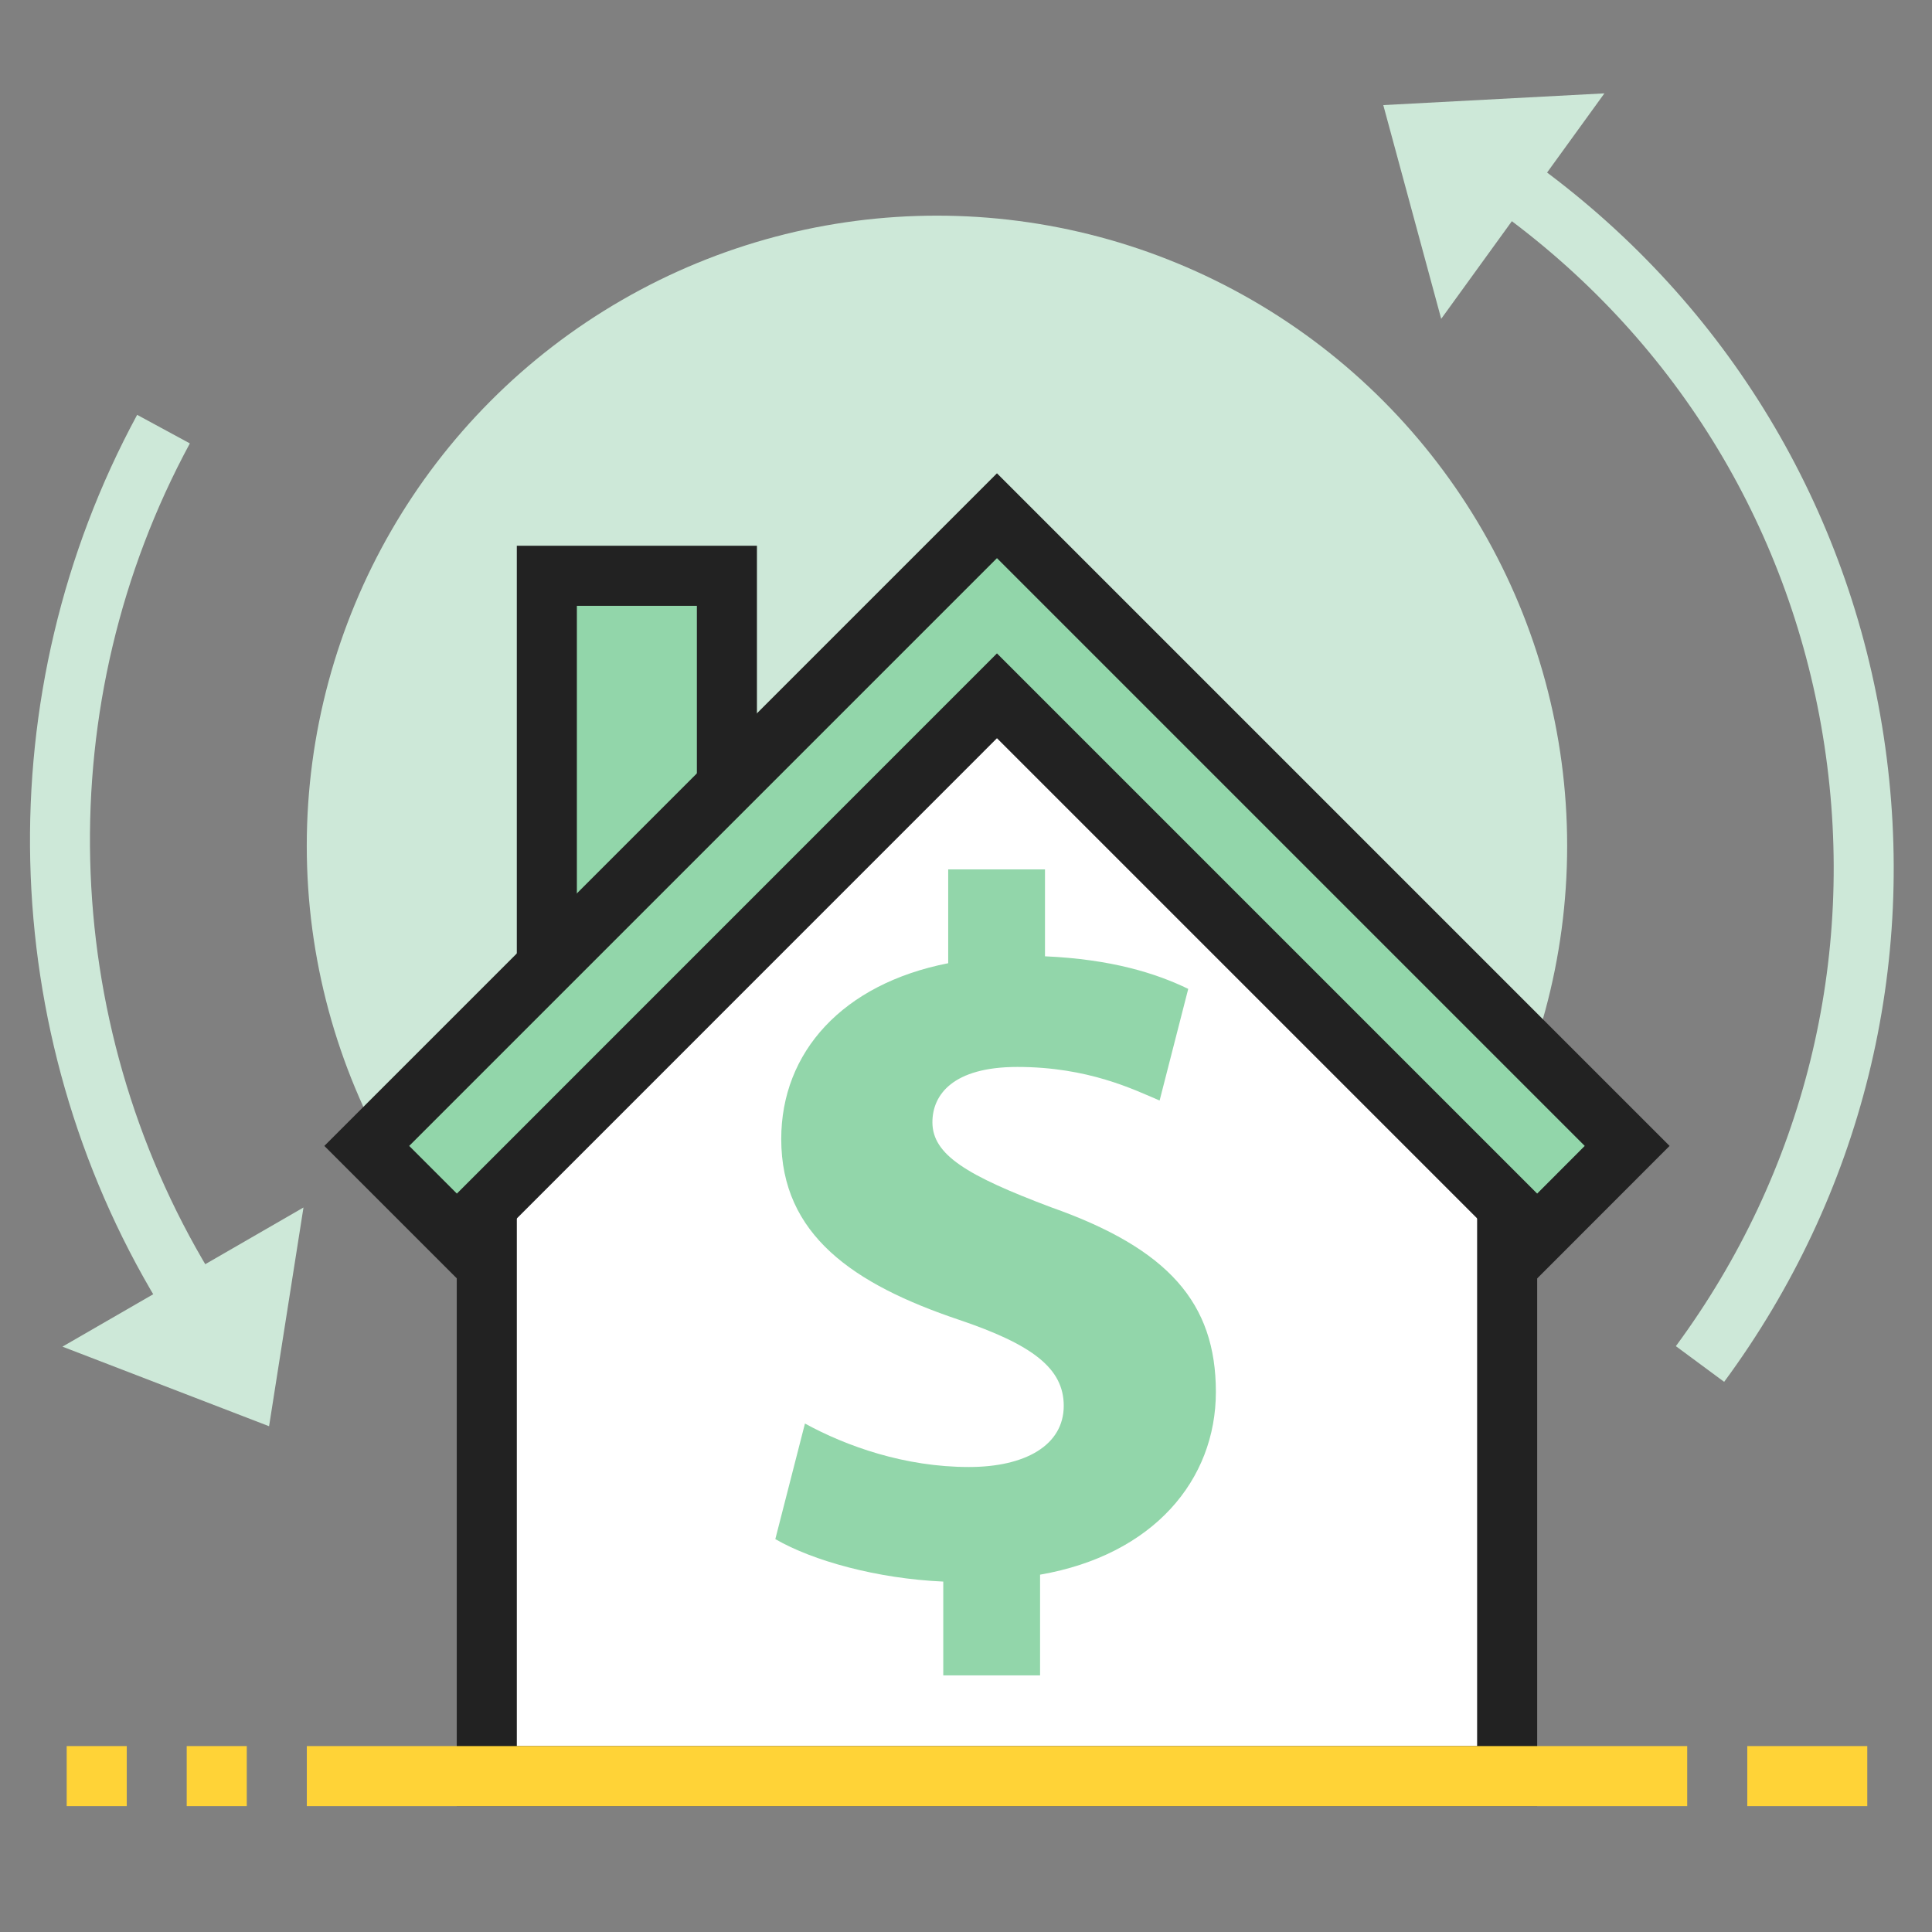 <?xml version="1.0" encoding="UTF-8"?>
<svg xmlns="http://www.w3.org/2000/svg" width="1.8in" height="1.8in" version="1.1" viewBox="0 0 129.6 129.6">
  <rect x="0" y="0" width="129.6" height="129.6" fill="#808080" stroke="none"/>
  <!-- Generator: Adobe Illustrator 28.6.0, SVG Export Plug-In . SVG Version: 1.2.0 Build 709)  -->
  <g>
    <g id="Layer_1">
      <g>
        <g>
          <g>
            <path d="M10.609,87.378C-.329,69.249-.864,46.436,9.2,27.828l3.536,1.916c-9.389,17.354-8.881,38.639,1.324,55.55l-3.451,2.085Z" fill="#cde8d8"/>
            <circle cx="62.852" cy="56.74" r="42.274" fill="#cde8d8"/>
            <path d="M115.658,92.696l-3.24-2.395c8.593-11.657,12.135-25.968,9.966-40.287-2.169-14.319-9.783-26.94-21.447-35.533l2.395-3.24c12.523,9.227,20.707,22.785,23.031,38.167,2.331,15.389-1.472,30.758-10.706,43.288Z" fill="#cde8d8"/>
            <g>
              <rect x="36.683" y="38.623" width="12.078" height="22.143" fill="#92d6aa"/>
              <path d="M50.776,62.783l-16.108,1.532v-27.704h16.108v26.173ZM38.697,60.766l8.05-2.012v-18.115h-8.05v20.127Z" fill="#222"/>
            </g>
            <g>
              <path d="M101.1,119.144H32.657v-42.874c12.078-13.623,19.307-21.543,32.931-35.634h.314c13.624,14.091,21.108,22.011,35.199,35.634v42.874Z" fill="#fff"/>
              <path d="M103.114,121.157H30.64v-45.647l.507-.578c11.875-13.382,19.08-21.306,32.99-35.702l.599-.613h1.704l.902.613,5.726,5.93c10.135,10.501,17.46,18.094,29.434,29.659l.613.599v45.739ZM34.669,117.128h64.417v-40.005c-11.657-11.283-18.925-18.812-28.919-29.173l-4.423-4.578c-12.833,13.305-19.911,21.08-31.075,33.659v40.097Z" fill="#222"/>
            </g>
            <g>
              <polygon points="66.879 34.596 24.605 76.87 30.644 82.909 66.879 46.675 103.113 82.909 109.152 76.87 66.879 34.596" fill="#92d6aa"/>
              <path d="M103.114,85.758l-36.237-36.237-36.23,36.237-8.889-8.889,45.119-45.119,45.119,45.119-8.881,8.889ZM27.449,76.869l3.198,3.198,36.23-36.237,36.237,36.237,3.191-3.198-39.428-39.428-39.428,39.428Z" fill="#222"/>
            </g>
            <rect x="20.582" y="117.128" width="92.597" height="4.029" fill="#ffd337"/>
            <rect x="12.525" y="117.128" width="4.029" height="4.029" fill="#ffd337"/>
            <rect x="4.474" y="117.128" width="4.029" height="4.029" fill="#ffd337"/>
            <rect x="117.208" y="117.128" width="8.05" height="4.029" fill="#ffd337"/>
          </g>
          <path d="M63.275,112.387v-6.293c-4.443-.199-8.748-1.391-11.266-2.85l1.988-7.752c2.786,1.524,6.693,2.916,10.998,2.916,3.78,0,6.362-1.458,6.362-4.109,0-2.518-2.118-4.109-7.022-5.765-7.089-2.385-11.929-5.698-11.929-12.126,0-5.831,4.11-10.403,11.2-11.795v-6.295h6.493v5.831c4.44.198,7.422,1.126,9.609,2.186l-1.92,7.488c-1.726-.729-4.774-2.252-9.545-2.252-4.307,0-5.696,1.855-5.696,3.71,0,2.186,2.32,3.578,7.949,5.699,7.889,2.783,11.066,6.428,11.066,12.391,0,5.897-4.175,10.933-11.793,12.259v6.757h-6.494Z" fill="#92d6aa"/>
        </g>
        <polygon points="18.05 95.673 20.358 80.999 4.189 90.334 18.05 95.673" fill="#cde8d8"/>
        <polygon points="92.792 7.05 96.677 21.387 107.625 6.263 92.792 7.05" fill="#cde8d8"/>
      </g>
    </g>
  </g>
</svg>